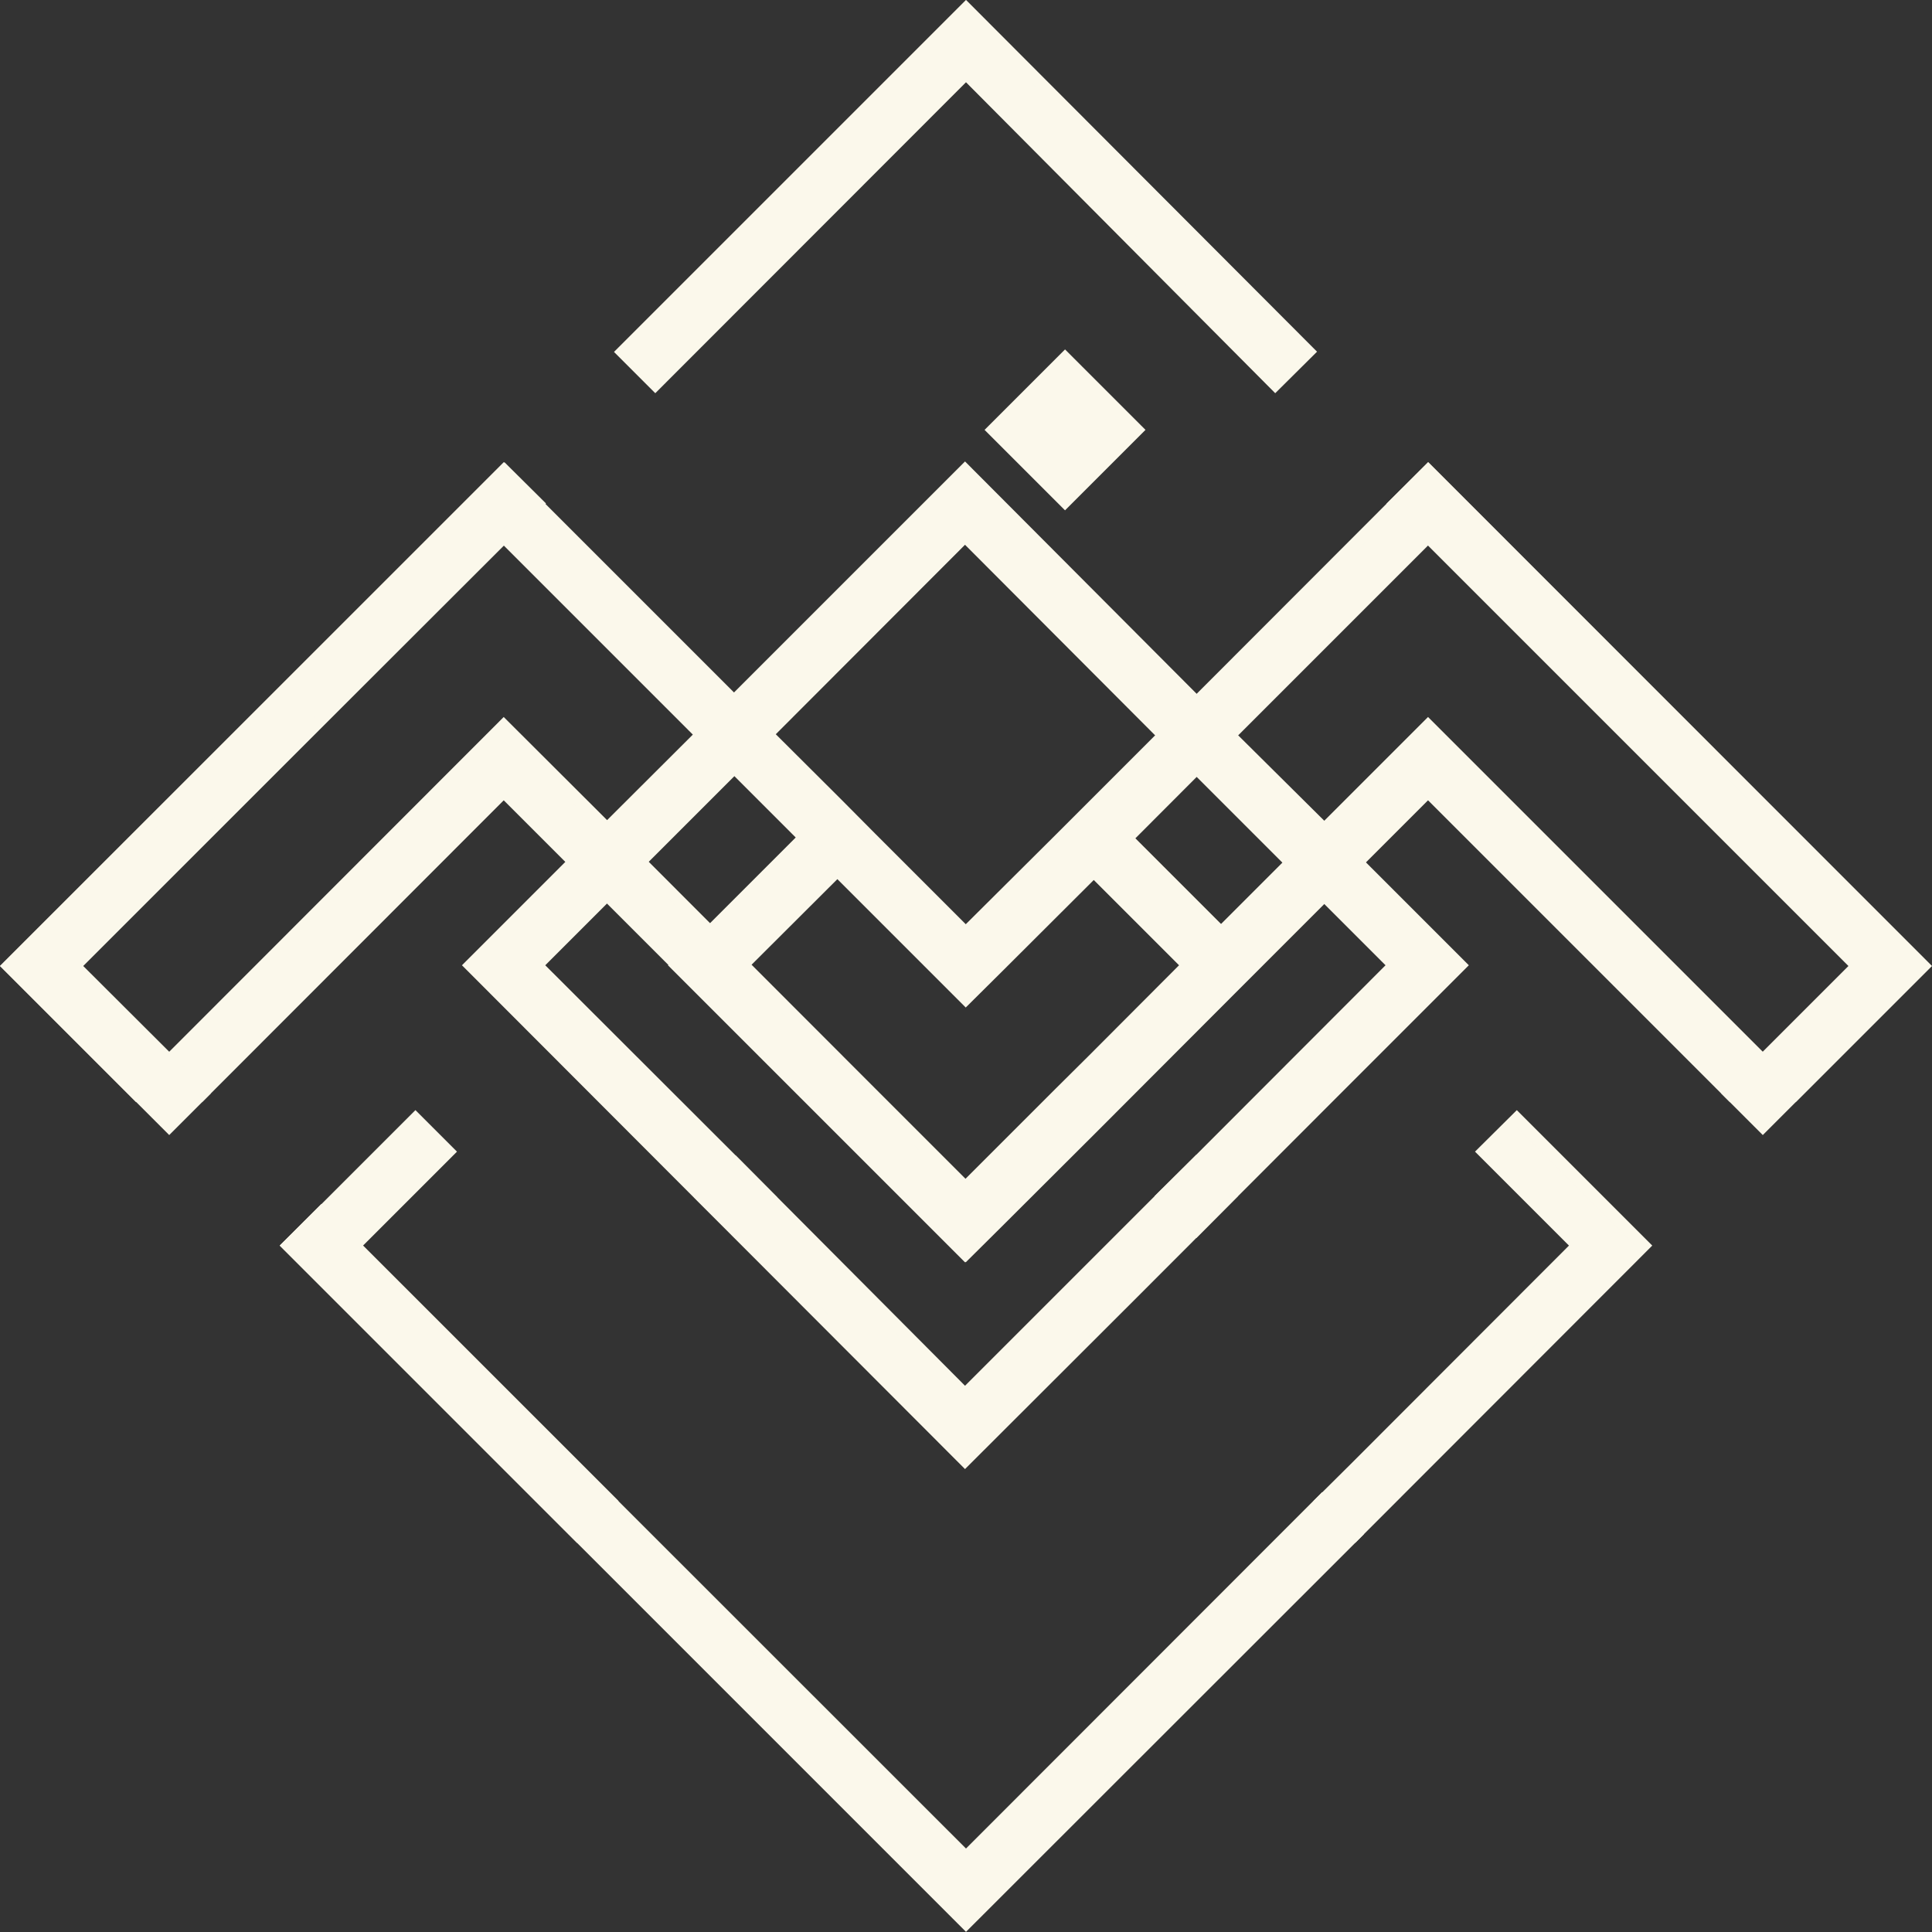 <?xml version="1.0" encoding="UTF-8"?> <svg xmlns="http://www.w3.org/2000/svg" viewBox="0 0 78.78 78.78"><rect x="0" y="0" width="78.78" height="78.78" fill="#333333" stroke="none"/><defs><style>.cls-1{fill:#fbf8eb;stroke:#fbf8eb;stroke-miterlimit:10;stroke-width:0.5px;}</style></defs><title>Guayamisa_IconoWEBMERIDHA</title><g id="Capa_2" data-name="Capa 2"><g id="Capa_1-2" data-name="Capa 1"><g id="GUAYAMISA"><path class="cls-1" d="M39.35,19.17l-9.42,9.42,1.35,1.35,8.07-8.08L47.47,30l1.34-1.34Zm16,16L54,33.82,50.15,30l-1.34,1.34,3.85,3.85L54,36.51l2.85,2.85-8.07,8.08-1.35,1.34-8.08,8.08L30,47.47l-8.12-8.11,2.89-2.89,1.34-1.34,3.85-3.85-1.34-1.34-3.85,3.84-1.35,1.35-4.23,4.23L39.35,59.55l6.83-6.82,8.07-8.08,5.29-5.29Z"></path><path class="cls-1" d="M48.78,47.44l-1.35,1.34,1.35,1.35,1.34-1.35Z"></path><path class="cls-1" d="M30,47.47l-1.35,1.35L30,50.16l1.34-1.34Z"></path><polygon class="cls-1" points="78.42 39.39 73.22 44.59 71.88 43.24 75.73 39.39 58.23 21.89 50.15 29.97 44.6 35.53 40.73 39.39 39.38 40.73 29.93 31.28 28.59 29.94 20.54 21.89 3.04 39.39 6.9 43.24 5.55 44.59 0.35 39.39 20.54 19.2 29.93 28.59 31.28 29.94 34.15 32.8 35.49 34.15 39.38 38.04 43.26 34.18 44.6 32.84 47.47 29.97 48.81 28.63 58.23 19.2 78.42 39.39"></polygon><polygon class="cls-1" points="71.88 43.24 70.54 44.59 58.23 32.28 54 36.51 50.15 40.36 44.6 45.92 40.73 49.78 39.38 51.12 20.54 32.28 8.24 44.59 6.9 43.24 20.54 29.59 24.74 33.78 35.49 44.54 39.37 48.42 39.38 48.44 43.26 44.57 44.6 43.23 48.81 39.02 49.79 38.03 54 33.82 58.23 29.59 71.88 43.24"></polygon><polygon class="cls-1" points="51.12 39.36 45.91 44.57 44.57 45.92 39.35 51.12 32.83 44.6 27.59 39.36 32.8 34.15 34.15 35.49 30.27 39.36 34.18 43.26 35.52 44.6 39.35 48.44 43.22 44.57 44.57 43.23 48.43 39.36 44.6 35.53 45.94 34.18 51.12 39.36"></polygon><polygon class="cls-1" points="67.02 50.79 55.26 62.56 53.91 61.21 55.26 59.87 64.33 50.79 60.5 46.96 61.85 45.62 65.68 49.45 67.02 50.79"></polygon><polygon class="cls-1" points="11.76 50.79 23.53 62.56 24.87 61.21 23.53 59.87 14.45 50.79 18.28 46.96 16.94 45.62 13.11 49.45 11.76 50.79"></polygon><rect class="cls-1" x="41.36" y="15.45" width="4.14" height="4.14" transform="translate(0.33 35.85) rotate(-45)"></rect><path class="cls-1" d="M39.39.35l-14,14,1.33,1.33L39.39,3,52,15.68l1.35-1.34ZM58.24,19.2l-1.35,1.34L75.74,39.39l-5.2,5.2,1.34,1.34,6.54-6.54Zm-4.33,42L39.39,75.73,13.1,49.45l-1.34,1.34L39.39,78.42,55.26,62.56Zm-32-40.67-1.34-1.33L.36,39.39,6.9,45.93l1.34-1.34L3,39.39Z"></path></g></g></g></svg> 